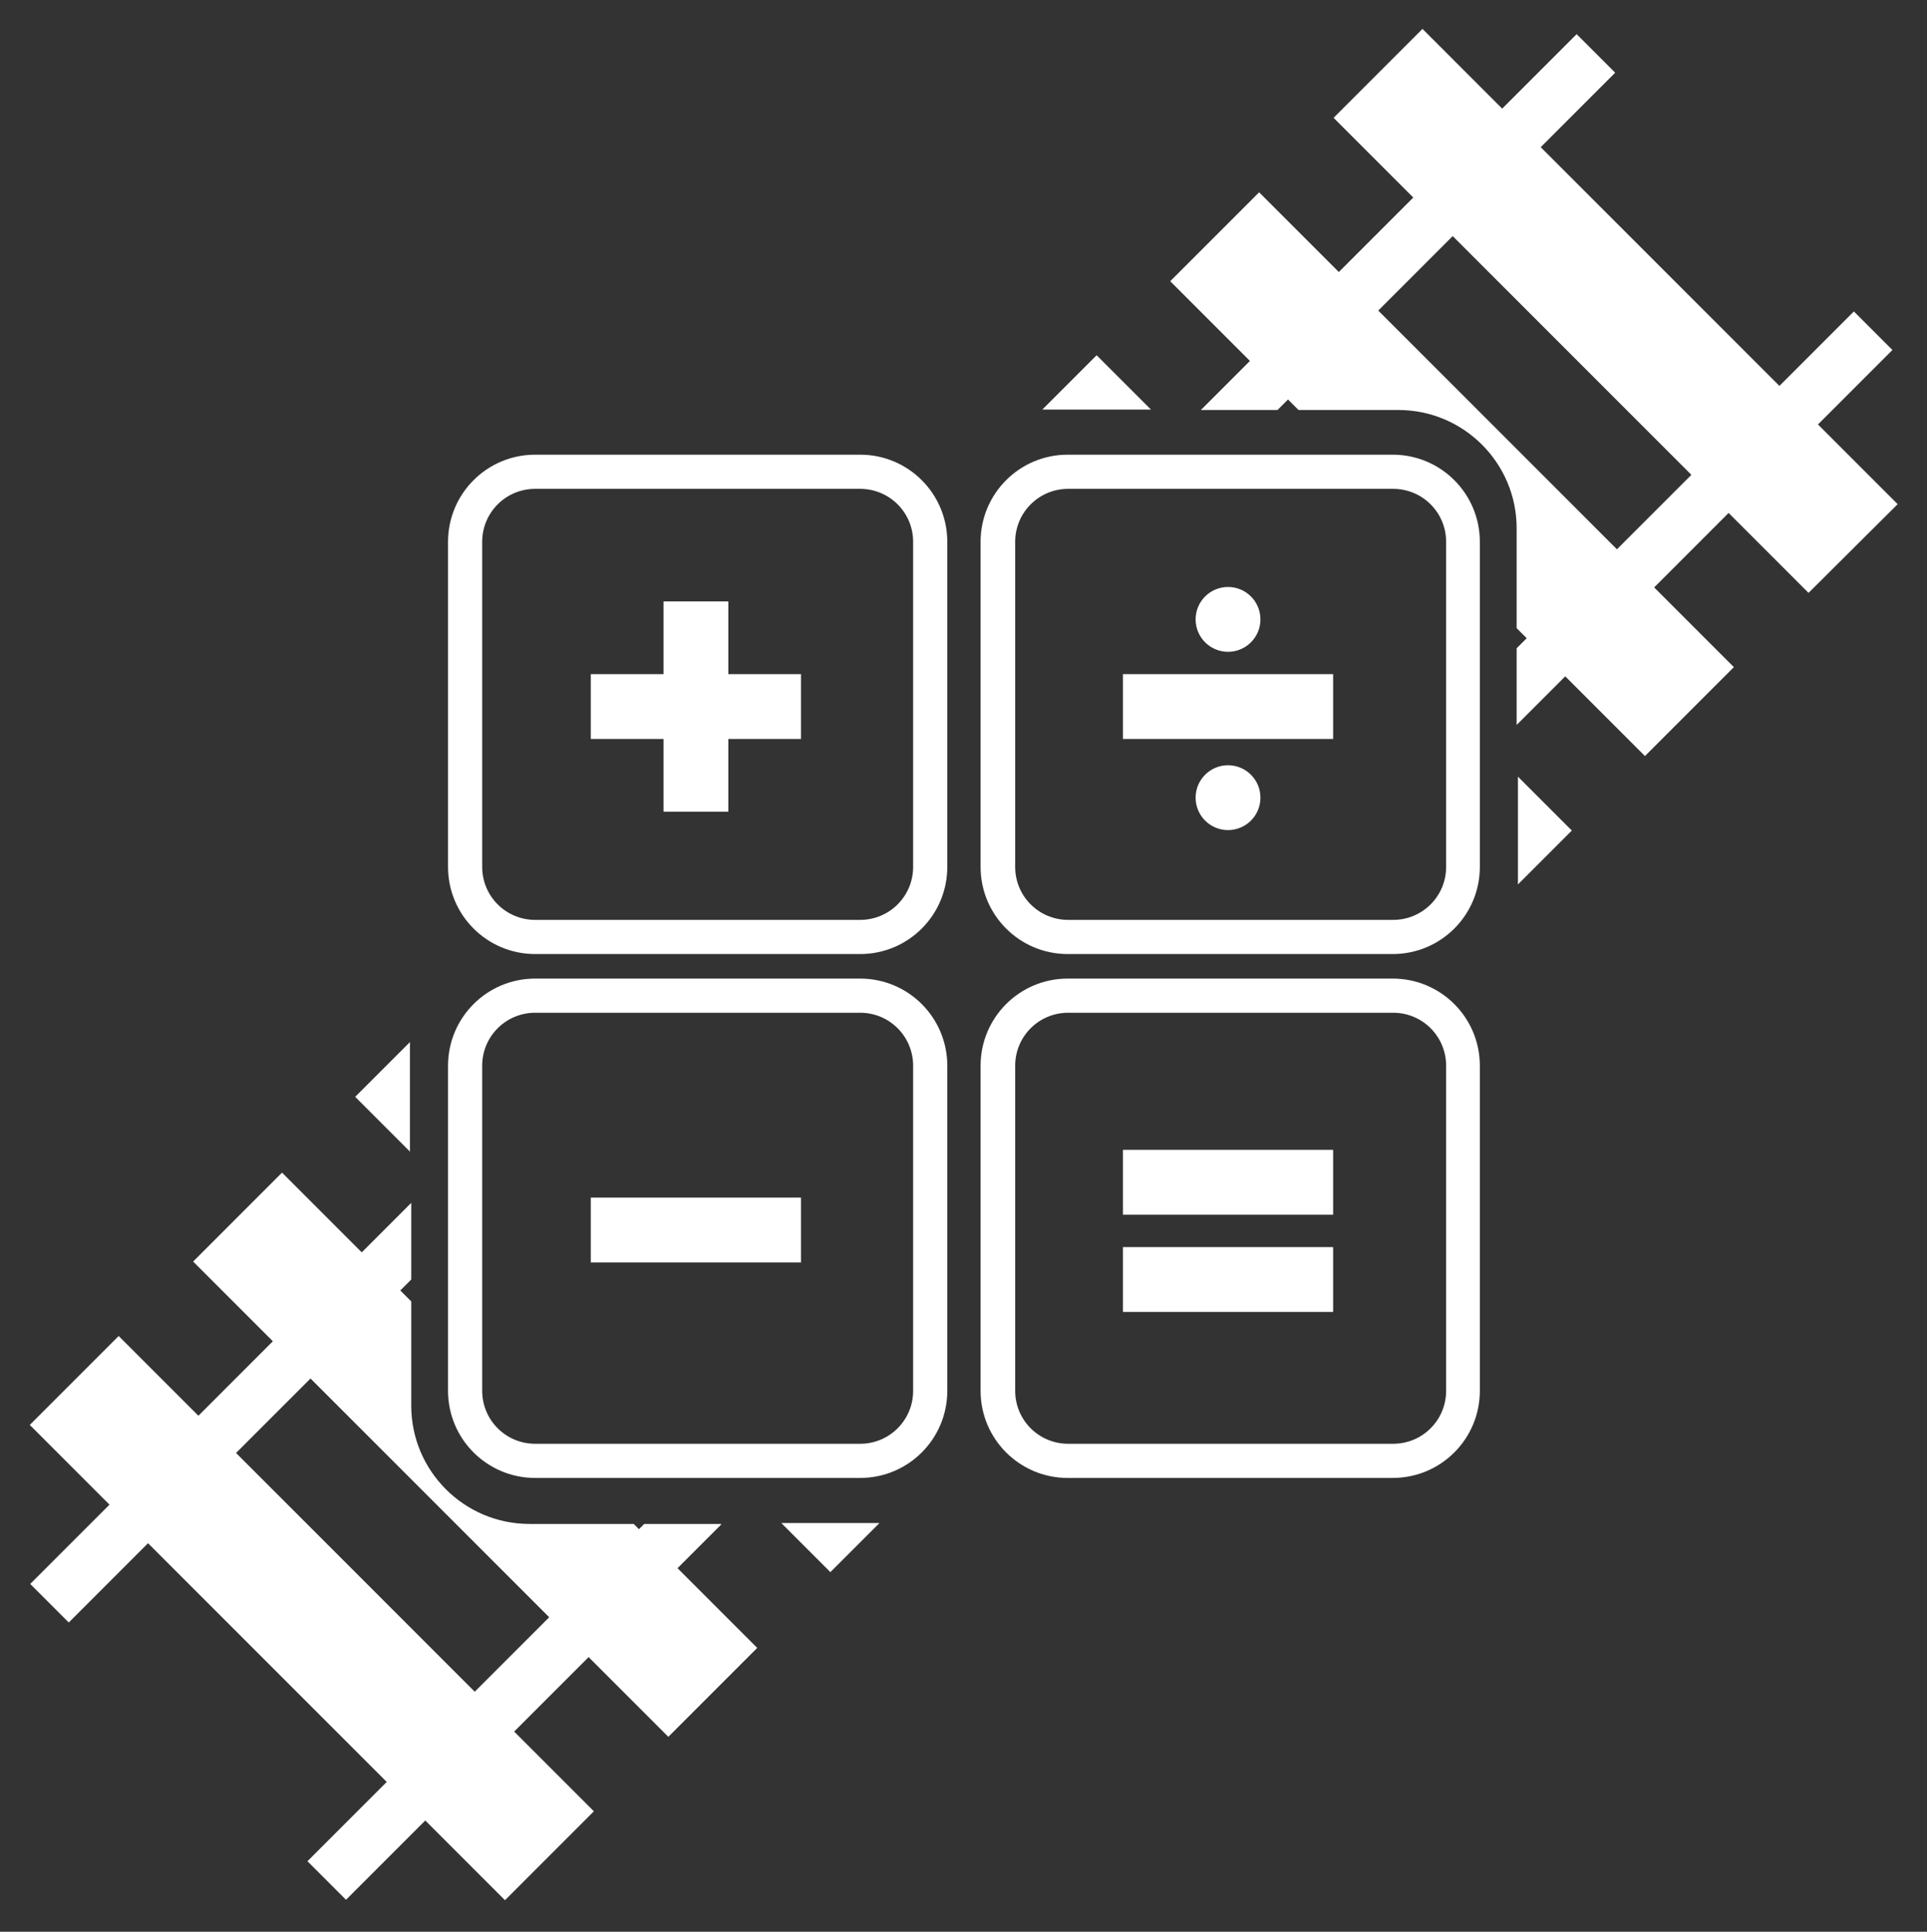 <?xml version="1.0" encoding="UTF-8"?>
<svg xmlns="http://www.w3.org/2000/svg" id="lupa" version="1.1" viewBox="0 0 440 441">
  <rect x="0" y="0" width="440" height="441" fill="#333333" stroke="none"/>
  <defs>
    <style>
      .st0 {
        fill: #fff;
      }
    </style>
  </defs>
  <polygon class="st0" points="250.4 81.1 238 93.5 262.8 93.5 250.4 81.1"></polygon>
  <polygon class="st0" points="93.6 237.9 81.1 250.4 93.6 262.9 93.6 237.9"></polygon>
  <polygon class="st0" points="189.6 358.9 200.8 347.7 178.4 347.7 189.6 358.9"></polygon>
  <path class="st0" d="M164.6,347.9h-17.5l-1.2,1.2-1.2-1.2h-23.8c-14.9,0-27-12.1-27-27v-23.8l-2.5-2.5,2.5-2.5v-17.5l-11.3,11.3-18.2-18.2-20.3,20.3,18.2,18.2-17,17-18.2-18.2-20.3,20.3,18.2,18.2-18.1,18.1,8.8,8.8,18.1-18.1,54.5,54.5-18.1,18.1,8.8,8.8,18.1-18.1,18.2,18.2,20.3-20.3-18.2-18.2,17-17,18.2,18.2,20.3-20.3-18.2-18.2,10-10h0ZM108.4,386.2l-54.5-54.5,17-17,54.5,54.5-17,17Z"></path>
  <path class="st0" d="M413,135.3l20.3-20.2-18.2-18.2h0l17-17-8.8-8.8-17,17-54.5-54.5,17-17-8.8-8.8-17,17-18.2-18.2-20.3,20.3,18.2,18.2-17,17-18.2-18.2-20.3,20.3,18.2,18.2-11.2,11.2h17.5l2.4-2.4,2.4,2.4h22.8c14.9,0,27,12.1,27,27v22.8l2.3,2.3-2.3,2.3v17.5l11.1-11.1,18.2,18.2,20.3-20.3-18.2-18.2,17-17,18.2,18.2h0ZM369.2,125.4l-54.5-54.5,17-17,54.5,54.5-17,17Z"></path>
  <polygon class="st0" points="346.6 201.9 358.9 189.6 346.6 177.3 346.6 201.9"></polygon>
  <path class="st0" d="M196.4,103.8h-74.2c-11,0-19.9,8.9-19.9,19.9v74.2c0,11,8.9,19.9,19.9,19.9h74.2c11,0,19.9-8.9,19.9-19.9v-74.2c0-11-8.9-19.9-19.9-19.9ZM208.5,197.9c0,6.7-5.4,12.1-12.1,12.1h-74.2c-6.7,0-12.1-5.4-12.1-12.1v-74.2c0-6.7,5.4-12.1,12.1-12.1h74.2c6.7,0,12.1,5.4,12.1,12.1v74.2Z"></path>
  <path class="st0" d="M318,103.8h-74.2c-11,0-19.9,8.9-19.9,19.9v74.2c0,11,8.9,19.9,19.9,19.9h74.2c11,0,19.9-8.9,19.9-19.9v-74.2c0-11-8.9-19.9-19.9-19.9ZM330.2,197.9h0c0,6.7-5.4,12.1-12.1,12.1h-74.2c-6.7,0-12.1-5.4-12.1-12.1v-74.2c0-6.7,5.4-12.1,12.1-12.1h74.2c6.7,0,12.1,5.4,12.1,12.1v74.2h0Z"></path>
  <path class="st0" d="M196.4,223.4h-74.2c-11,0-19.9,8.9-19.9,19.9v74.2c0,11,8.9,19.9,19.9,19.9h74.2c11,0,19.9-8.9,19.9-19.9v-74.2c0-11-8.9-19.9-19.9-19.9ZM208.5,317.5c0,6.7-5.4,12.1-12.1,12.1h-74.2c-6.7,0-12.1-5.4-12.1-12.1v-74.2c0-6.7,5.4-12.1,12.1-12.1h74.2c6.7,0,12.1,5.4,12.1,12.1v74.2Z"></path>
  <path class="st0" d="M318,223.4h-74.2c-11,0-19.9,8.9-19.9,19.9v74.2c0,11,8.9,19.9,19.9,19.9h74.2c11,0,19.9-8.9,19.9-19.9v-74.2c0-11-8.9-19.9-19.9-19.9ZM330.2,317.5h0c0,6.7-5.4,12.1-12.1,12.1h-74.2c-6.7,0-12.1-5.4-12.1-12.1v-74.2c0-6.7,5.4-12.1,12.1-12.1h74.2c6.7,0,12.1,5.4,12.1,12.1v74.2h0Z"></path>
  <polygon class="st0" points="166.3 137.3 151.5 137.3 151.5 153.9 134.9 153.9 134.9 168.7 151.5 168.7 151.5 185.3 166.3 185.3 166.3 168.7 182.9 168.7 182.9 153.9 166.3 153.9 166.3 137.3"></polygon>
  <rect class="st0" x="134.9" y="273.4" width="48" height="14.8"></rect>
  <rect class="st0" x="256.4" y="284.7" width="48" height="14.8"></rect>
  <rect class="st0" x="256.4" y="262.5" width="48" height="14.8"></rect>
  <rect class="st0" x="256.4" y="153.9" width="48" height="14.8"></rect>
  <circle class="st0" cx="280.4" cy="141.4" r="7.4"></circle>
  <circle class="st0" cx="280.4" cy="182.1" r="7.4"></circle>
</svg>
